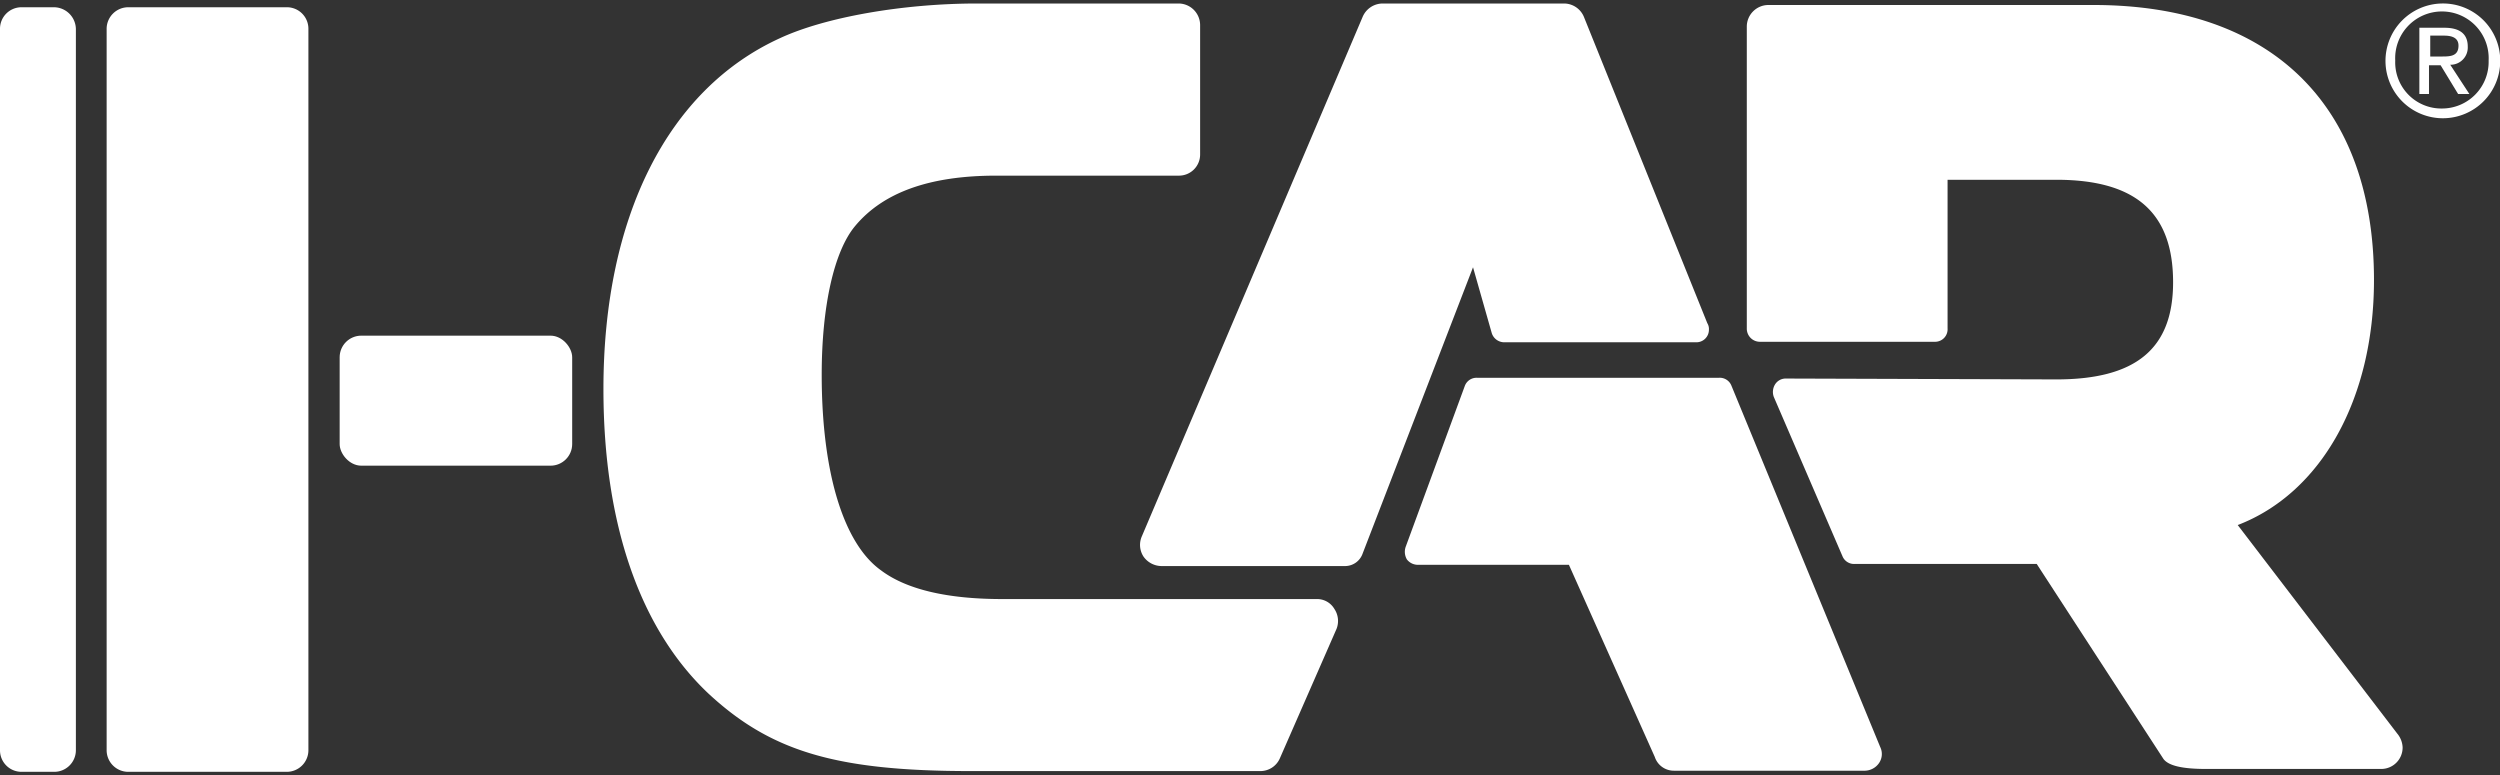 <svg xmlns="http://www.w3.org/2000/svg" id="art" viewBox="0 0 199.98 62"><rect x="0" y="0" width="199.98" height="62" fill="#333333" stroke="none"/><defs><style>.cls-1{fill:#fff;}</style></defs><path class="cls-1" d="M197.4,3.72c0-1-.63-1.5-1.87-1.5h-2v5.3h.77V5.22h.93l1.4,2.3h.9L196,5.18A1.38,1.38,0,0,0,197.4,3.72Zm-3,.8V2.85h1.1c.56,0,1.16.13,1.16.8,0,.83-.63.87-1.3.87Z"></path><path class="cls-1" d="M195.33.28A4.59,4.59,0,1,0,200,4.85,4.58,4.58,0,0,0,195.33.28Zm0,8.4a3.69,3.69,0,0,1-3.73-3.83,3.74,3.74,0,1,1,7.47,0A3.73,3.73,0,0,1,195.33,8.68Z"></path><rect class="cls-1" x="27.17" y="26.85" width="18.6" height="10.4" rx="1.73"></rect><path class="cls-1" d="M23,.58H10.27A1.73,1.73,0,0,0,8.53,2.32V60a1.73,1.73,0,0,0,1.74,1.74H22.93A1.73,1.73,0,0,0,24.67,60V2.32A1.72,1.72,0,0,0,23,.58Z"></path><path class="cls-1" d="M4.33.58H1.7A1.72,1.72,0,0,0,0,2.32V60a1.72,1.72,0,0,0,1.7,1.74H4.33A1.73,1.73,0,0,0,6.07,60V2.32A1.77,1.77,0,0,0,4.33.58Z"></path><path class="cls-1" d="M105.33,47.92H80.17c-4.4,0-7.67-.77-9.7-2.3-3-2.14-4.74-7.84-4.74-15.64,0-5.53,1-9.86,2.64-11.86,2.26-2.74,6-4.07,11.33-4.07H94.27A1.69,1.69,0,0,0,96,12.35V2A1.73,1.73,0,0,0,94.27.28H78.17C72.2.28,66,1.38,62.4,3.05c-9,4.1-14.13,14.33-14.13,28.07,0,10.8,2.93,19.2,8.4,24.36,5,4.64,10.23,6.2,21,6.2h23.14a1.7,1.7,0,0,0,1.56-1l4.54-10.37a1.73,1.73,0,0,0-.17-1.6A1.6,1.6,0,0,0,105.33,47.92Z"></path><path class="cls-1" d="M119.33,26.65a1.05,1.05,0,0,0,1,.73H135.7a1,1,0,0,0,1-1,.89.89,0,0,0-.13-.53L126.7,1.35A1.73,1.73,0,0,0,125.1.28H110.6A1.75,1.75,0,0,0,109,1.35L91.33,42.92a1.71,1.71,0,0,0,.14,1.6,1.78,1.78,0,0,0,1.43.76h14.67a1.49,1.49,0,0,0,1.43-1l8.83-22.9Z"></path><path class="cls-1" d="M179,42c6.67-2.56,10.9-10.06,10.9-19.6,0-14-8.2-22-22.43-22h-26a1.73,1.73,0,0,0-1.74,1.74v11.2c0,.1,0,.16,0,.23v12.7a1.05,1.05,0,0,0,1.06,1.07h14a1,1,0,0,0,1-1.07V14.38h8.7c6.37,0,9.34,2.64,9.34,8.2,0,5.34-3,7.77-9.34,7.77l-21.63-.07a1,1,0,0,0-.87.47,1.15,1.15,0,0,0-.1,1l5.5,12.76a1,1,0,0,0,1,.6h14.53l10.14,15.6c.4.54,1.5.8,3.4.8h14a1.71,1.71,0,0,0,1.73-1.73,1.84,1.84,0,0,0-.43-1.1Z"></path><path class="cls-1" d="M138.5,30.85a1,1,0,0,0-1-.63H118.17a1,1,0,0,0-1,.66l-4.73,12.87a1.22,1.22,0,0,0,.1,1,1.11,1.11,0,0,0,.86.43H125.5l6.87,15.37a1.6,1.6,0,0,0,1.53,1.1l15.2,0a1.41,1.41,0,0,0,1.2-.6,1.28,1.28,0,0,0,.1-1.3Z"></path></svg>